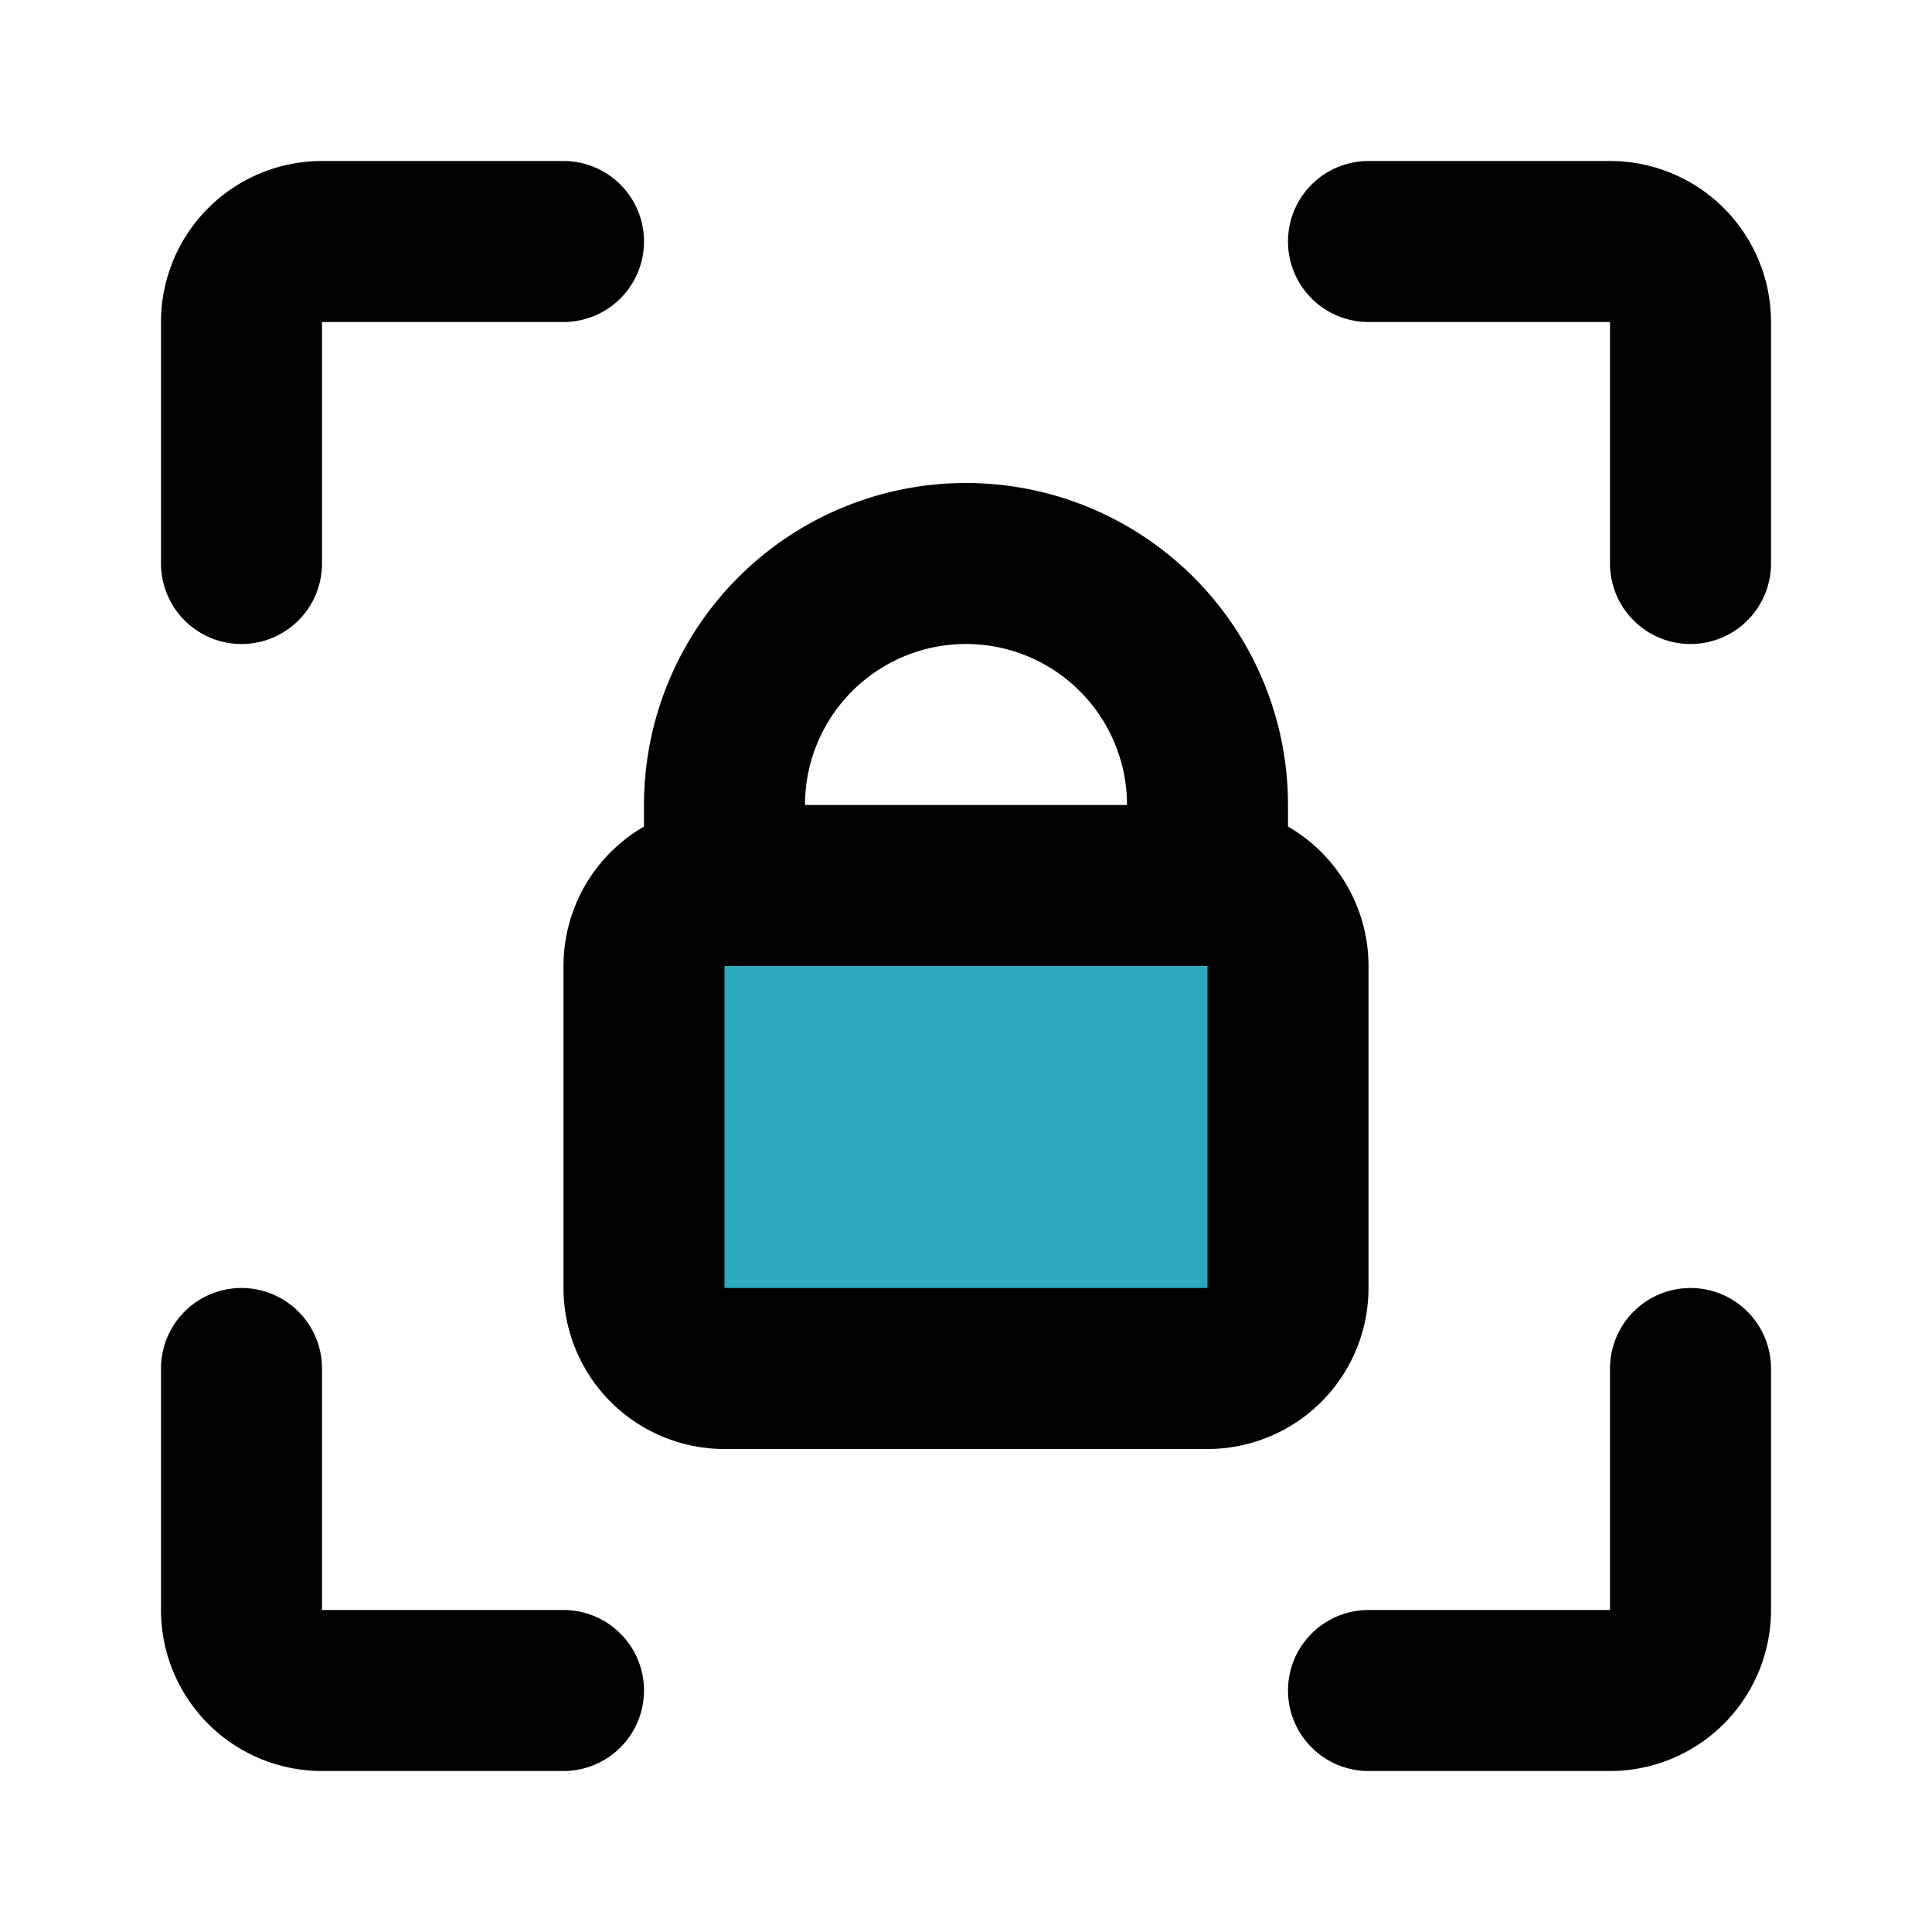<?xml version="1.0" encoding="utf-8"?><!-- Скачано с сайта svg4.ru / Downloaded from svg4.ru -->
<svg fill="#000000" width="800px" height="800px" viewBox="0 0 24 24" id="scan-lock" data-name="Flat Line" xmlns="http://www.w3.org/2000/svg" class="icon flat-line"><rect id="secondary" x="8" y="11" width="8" height="6" rx="1" style="fill: rgb(44, 169, 188); stroke-width: 2;"></rect><path id="primary" d="M15,17H9a1,1,0,0,1-1-1V12a1,1,0,0,1,1-1h6a1,1,0,0,1,1,1v4A1,1,0,0,1,15,17Zm0-7a3,3,0,0,0-3-3h0a3,3,0,0,0-3,3v1h6Z" style="fill: none; stroke: rgb(0, 0, 0); stroke-linecap: round; stroke-linejoin: round; stroke-width: 2;"></path><path id="primary-2" data-name="primary" d="M3,7V4A1,1,0,0,1,4,3H7" style="fill: none; stroke: rgb(0, 0, 0); stroke-linecap: round; stroke-linejoin: round; stroke-width: 2;"></path><path id="primary-3" data-name="primary" d="M21,7V4a1,1,0,0,0-1-1H17" style="fill: none; stroke: rgb(0, 0, 0); stroke-linecap: round; stroke-linejoin: round; stroke-width: 2;"></path><path id="primary-4" data-name="primary" d="M3,17v3a1,1,0,0,0,1,1H7" style="fill: none; stroke: rgb(0, 0, 0); stroke-linecap: round; stroke-linejoin: round; stroke-width: 2;"></path><path id="primary-5" data-name="primary" d="M21,17v3a1,1,0,0,1-1,1H17" style="fill: none; stroke: rgb(0, 0, 0); stroke-linecap: round; stroke-linejoin: round; stroke-width: 2;"></path></svg>